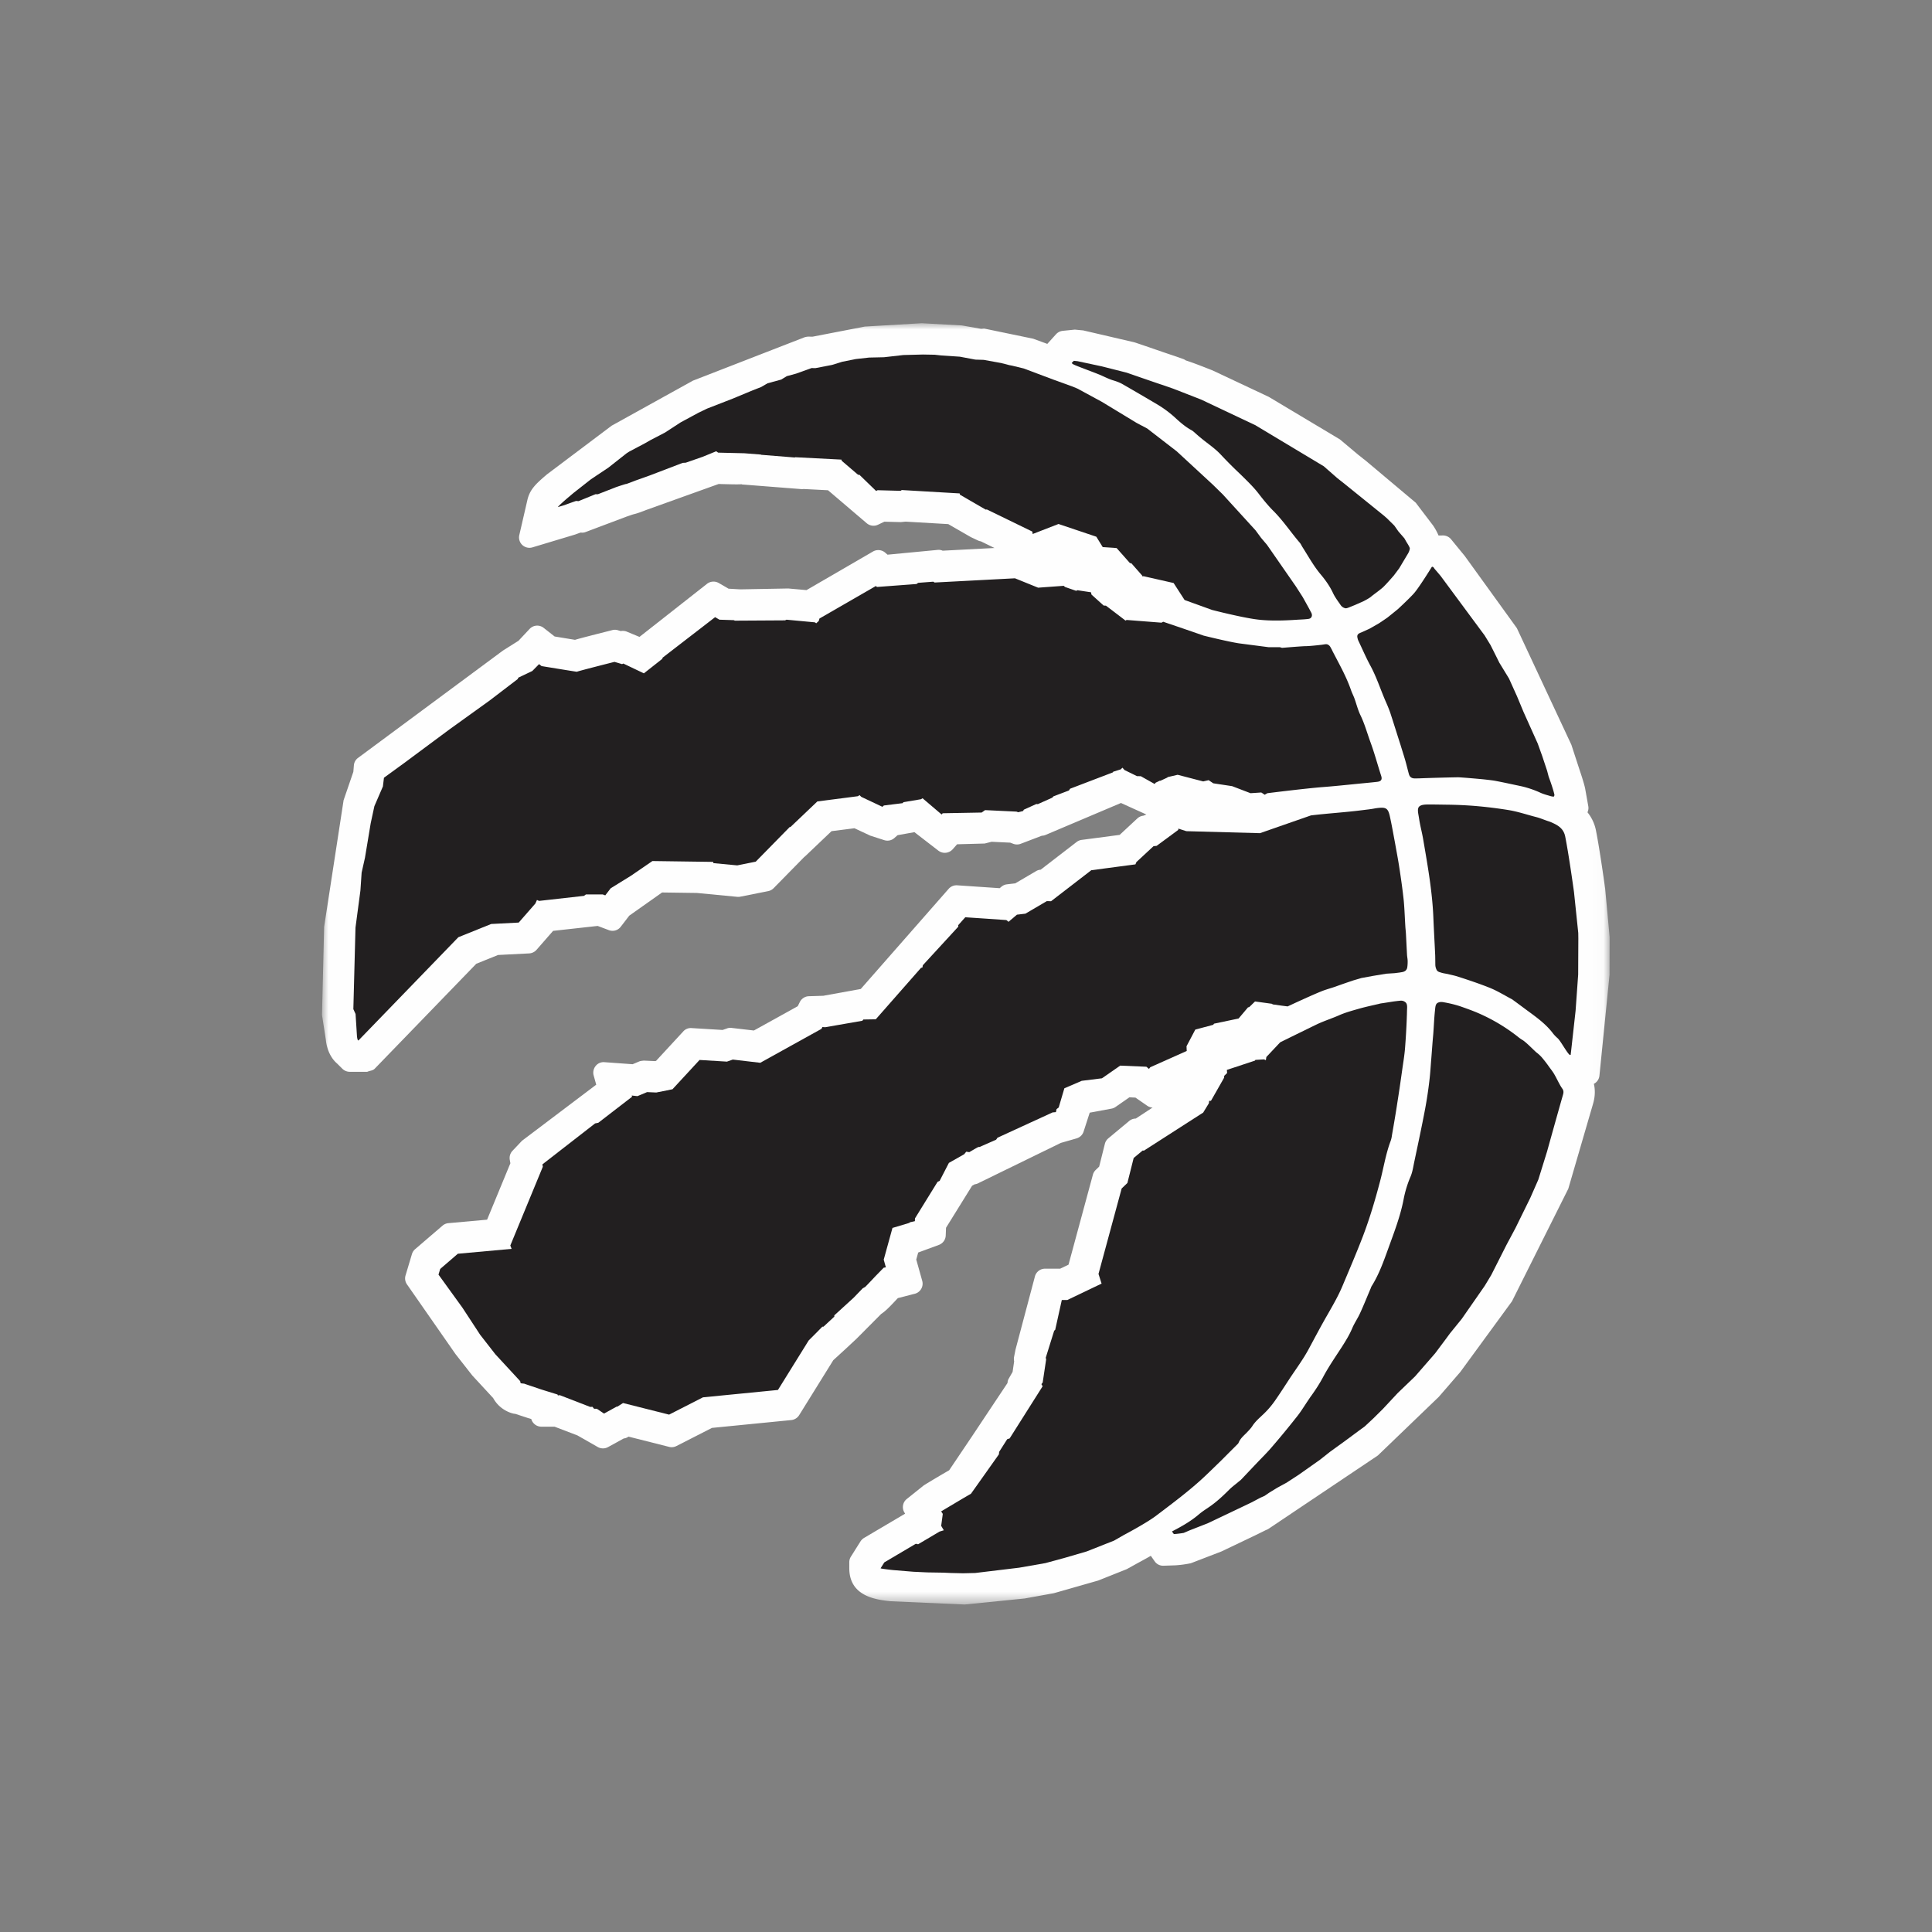 <svg viewBox="0 0 150 150" xmlns="http://www.w3.org/2000/svg" xmlns:xlink="http://www.w3.org/1999/xlink"><rect x="0" y="0" width="150" height="150" fill="#808080" stroke="none"/><defs><path id="a" d="M0 .008v99.479h99.971V.008H0z"/></defs><g fill="none" fill-rule="evenodd"><g transform="translate(25 25.087)"><mask id="b" fill="#fff"><use xlink:href="#a"/></mask><path d="M99.62 43.878c-.002-.013-.002-.026-.006-.036-.016-.123-.405-2.96-.713-4.496a3.247 3.247 0 0 0-.65-1.367.779.779 0 0 0 .062-.48l-.243-1.365c-.088-.427-.373-1.273-.4-1.348l-.668-2.048-4.232-9.056-4.043-5.598-1.064-1.3a.812.812 0 0 0-.627-.298h-.003l-.344.004a4.674 4.674 0 0 0-.425-.778l-1.347-1.77-3.943-3.313a.886.886 0 0 0-.097-.068c-.13-.113-.279-.227-.441-.353l-1.405-1.18-5.53-3.306-4.348-2.045c-.873-.347-1.552-.61-2.09-.781a.756.756 0 0 0-.221-.117c-.47-.168-.74-.259-.925-.32-.156-.05-1-.34-1.713-.587-.555-.188-1.035-.354-1.146-.386l-3.956-.92-.652-.062-.934.094a.813.813 0 0 0-.523.262l-.681.752-1.094-.401-3.803-.788-.244.02L49.675.18 46.563.008l-4.416.26-4.07.787-.308-.007a1.15 1.15 0 0 0-.315.056l-8.658 3.364-6.305 3.494-5.023 3.78c-.87.741-1.331 1.17-1.522 1.992l-.627 2.72a.81.81 0 0 0 .234.774c.21.195.51.266.788.182l3.317-.998.412-.15.084.004a.726.726 0 0 0 .328-.052l3.148-1.186s.432-.15.529-.179c.311-.07.649-.2 1.025-.346l5.611-2.013c.857.023 1.425.042 1.804.02l-.003.016 4.608.36a.55.55 0 0 0 .179-.007l1.905.097 3.008 2.564c.243.204.587.25.876.11l.49-.233 1.279.032.373-.036 3.31.192 1.749 1.008.578.272a.678.678 0 0 0 .198.055l1.064.519-4.024.21a.77.77 0 0 0-.396-.061l-3.884.37-.185-.16a.825.825 0 0 0-.938-.09l-5.17 3.001-1.411-.126-3.729.068-.912-.052-.76-.441a.816.816 0 0 0-.91.062l-5.245 4.122-1.032-.427a.867.867 0 0 0-.425-.026l-.218-.065a.754.754 0 0 0-.431-.01l-.6.152c-1.02.26-1.756.444-2.301.603l-1.58-.26-.85-.667a.809.809 0 0 0-1.085.072l-.87.927-1.207.761L2.8 33.755a.782.782 0 0 0-.322.555l-.045.528-.756 2.204-1.51 9.827L0 53.71l.295 1.905c.1 1.011.555 1.598.877 1.87l.408.405c.153.15.357.237.568.237l1.36.003c.21-.094.435-.087.587-.246l7.883-8.145 1.69-.681 2.415-.123a.822.822 0 0 0 .571-.276l1.288-1.474 3.46-.383.87.327c.34.127.713.017.927-.269l.656-.855 2.547-1.8 2.7.037 3.142.301a.832.832 0 0 0 .236-.013l2.165-.431a.835.835 0 0 0 .422-.23l2.369-2.415a.806.806 0 0 0 .097-.08l2.028-1.93 1.779-.226 1.226.573 1.084.35c.273.088.568.03.785-.162l.254-.223 1.307-.234 1.86 1.436a.82.82 0 0 0 1.106-.103l.348-.393 2.141-.058.536-.136 1.444.068.253.094a.798.798 0 0 0 .568-.007l1.639-.625a.781.781 0 0 0 .295-.065l5.844-2.476 1.974.894-.228.091a.828.828 0 0 0-.473.214l-1.373 1.277-2.95.389a.815.815 0 0 0-.39.162l-2.793 2.152a.79.79 0 0 0-.35.107l-1.623.953-.643.075a.824.824 0 0 0-.432.188l-.133.113-3.3-.224a.814.814 0 0 0-.665.276l-6.821 7.772-2.911.529-1.117.035a.811.811 0 0 0-.704.45l-.162.325-3.404 1.886-1.723-.2a.71.71 0 0 0-.36.038l-.348.12-2.404-.146a.779.779 0 0 0-.646.256l-2.113 2.289-.074.02-.883-.04c-.104.016-.24.02-.35.065l-.516.217-2.181-.159a.783.783 0 0 0-.688.295.821.821 0 0 0-.156.73l.201.722-5.763 4.353-.743.785a.814.814 0 0 0-.205.7l.046.262-1.808 4.38-3.008.271a.81.81 0 0 0-.454.195L7.229 71.9a.798.798 0 0 0-.246.38l-.497 1.659a.808.808 0 0 0 .114.696l3.76 5.4 1.312 1.673 1.619 1.753c.243.441.61.794 1.064 1.018.153.078.302.133.455.172.058.02.12.026.181.029l1.045.343c.036.01.072.02.104.026l.11.04c.098.35.42.592.783.592h1.025l1.775.678 1.577.9c.247.14.546.143.795.007l1.22-.67a.801.801 0 0 0 .345-.124l.029-.02 3.147.795c.192.052.39.026.568-.062l2.762-1.41 6.16-.609a.813.813 0 0 0 .61-.38l2.65-4.268.896-.82.902-.84 1.918-1.928c.37-.243.701-.596 1.295-1.231l1.26-.325a.812.812 0 0 0 .635-1.014l-.464-1.656.15-.545 1.609-.593a.81.81 0 0 0 .529-.73l.023-.599 2.025-3.264.198-.11a.836.836 0 0 0 .334-.113l6.357-3.102 1.22-.35a.812.812 0 0 0 .549-.532l.473-1.465 1.694-.314a.797.797 0 0 0 .315-.133l1.074-.746.47.023.903.626c.13.09.279.139.425.146l-1.305.855a.818.818 0 0 0-.512.188l-1.616 1.345a.813.813 0 0 0-.27.425l-.444 1.773-.266.256a.796.796 0 0 0-.221.373l-1.892 6.984-.649.311h-1.175a.81.81 0 0 0-.785.603l-1.506 5.676-.12.606a.945.945 0 0 0 .013.31l-.12.818-.311.544a.694.694 0 0 0-.082.315l-2.764 4.152-1.769 2.628a78.11 78.11 0 0 0-1.963 1.167l-1.324 1.06a.807.807 0 0 0-.172 1.076l.042.065-3.193 1.886a.854.854 0 0 0-.273.266l-.746 1.186a.803.803 0 0 0-.124.431v.467c0 2.217 2.136 2.45 3.216 2.564l5.744.253 4.654-.467 2.265-.409 3.446-.985 2.22-.885.899-.499c.084-.045.48-.256.967-.535l.295.422a.794.794 0 0 0 .691.347l.902-.03a8.239 8.239 0 0 0 1.224-.165l2.365-.91c2.08-.99 3.005-1.433 3.457-1.663a.932.932 0 0 0 .214-.104l8.476-5.685 4.728-4.548 1.671-1.931 4.015-5.49 4.374-8.742 1.918-6.58c.178-.6.172-1.118.068-1.565a.805.805 0 0 0 .432-.636l.785-7.837.006-2.92-.35-3.792z" fill="#FEFEFE" mask="url(#b)"/></g><path d="M90.99 118.902c.075.09.124.207.176.2.246-.006.736-.087.736-.087l.49-.21 1.386-.542s3.463-1.646 3.472-1.656c.017-.013.607-.324.607-.324l.318-.14.373-.256.614-.376.73-.398.94-.613 1.636-1.154.796-.629 1.148-.83 1.045-.774.497-.363.688-.642.72-.713 1.155-1.238 1.347-1.293 1.558-1.79.85-1.137.302-.412.915-1.127 1.781-2.561.507-.84 1.194-2.359.685-1.284 1.152-2.343.626-1.423.678-2.181s.802-2.885 1.233-4.392c.052-.172.068-.327-.039-.48-.246-.346-.428-.79-.662-1.18-.12-.2-.292-.408-.405-.573a10.182 10.182 0 0 0-.536-.69 2.743 2.743 0 0 0-.431-.393c-.374-.346-.701-.693-1.013-.92a3.172 3.172 0 0 1-.422-.295 13.99 13.99 0 0 0-3.063-1.825c-.46-.198-.944-.37-1.425-.538a9.202 9.202 0 0 0-1.23-.301c-.204-.04-.366-.04-.525.058-.153.107-.156.34-.182.57-.065.597-.088 1.258-.136 1.864-.059.626-.1 1.245-.15 1.873-.048.564-.077 1.132-.146 1.692a32.433 32.433 0 0 1-.334 2.22c-.26 1.378-.555 2.75-.844 4.117-.08.38-.133.768-.282 1.125-.25.58-.432 1.18-.548 1.795-.253 1.306-.73 2.535-1.175 3.766-.364 1.005-.724 2.03-1.295 2.943-.042.062-.065.14-.087.198-.273.635-.526 1.277-.815 1.903-.182.408-.448.78-.617 1.19-.22.515-.512.988-.808 1.451-.483.746-.986 1.472-1.405 2.246-.289.551-.62 1.06-.98 1.56-.097.13-.175.259-.266.388-.285.425-.548.86-.87 1.255a68.627 68.627 0 0 1-1.869 2.269c-.392.466-.834.894-1.256 1.341-.386.402-.762.808-1.148 1.21-.082.09-.185.155-.276.236-.227.188-.477.373-.685.583-.5.5-1.012.976-1.6 1.368-.25.169-.503.334-.733.529-.62.531-1.318.93-2.097 1.332M121.92 81.91c.025 0 .035-.042.035-.097.016-.117.039-.33.039-.33l.334-3.005.201-2.814.013-2.803-.006-.428-.331-3.173s-.39-2.853-.685-4.324c-.107-.515-.428-.781-.853-.989-.143-.068-.296-.142-.451-.188-.305-.097-.653-.252-.964-.327-.717-.185-1.396-.418-2.122-.538a34.554 34.554 0 0 0-2.587-.318 31.273 31.273 0 0 0-2.138-.1c-.568-.007-.909-.016-1.48-.016-.305 0-.626.013-.77.197-.132.192-.035.525.017.869.104.69.224 1.037.338 1.724.347 2.036.71 4.065.782 6.14.039.926.094 1.853.136 2.783.006.263.006.435.01.7a.923.923 0 0 0 .116.454c.082.127.211.146.36.195.182.055.351.07.526.11.179.048.51.113.737.188.824.266 1.7.557 2.505.881.565.23 1.094.555 1.639.846.065.03.127.072.182.117.321.233.642.473.957.707.746.55 1.519 1.082 2.093 1.834.107.146.24.279.377.399.22.2.597.91.873 1.235.048.055.094.071.116.071M100.692 48.116c.285-.016.542-.023.76-.049.165-.016.314-.022.385-.194.072-.169-.055-.347-.097-.425-.062-.139-.604-1.102-.604-1.102l-.529-.823-2.232-3.215-.464-.548-.429-.583-.736-.807-1.805-1.98-.778-.762-2.801-2.587-2.291-1.77-.83-.44-2.7-1.637-1.883-1.021-.363-.152-1.539-.558-2.278-.856-.175-.042-.736-.178-.195-.036-.64-.165-1.356-.246-.649-.02-1.204-.227-1.45-.097-.507-.055-.912-.016-1.512.039-1.506.171-1.158.026-1.026.114-1.054.21-.798.247-1.295.25-.292-.007-1.208.434-.717.195-.438.266-1.058.288-.506.295-.636.246-1.567.652-1.99.774-.655.315-1.392.752-1.214.79-1.133.59-.408.234-1.237.655-.204.13-1.405 1.108-1.169.78-.227.156-1.324 1.04-.477.403s-.71.61-.73.69l.5-.149s.912-.337.925-.327c.016.006.175.016.175.016l1.308-.535h.191l1.434-.56s.75-.253.75-.234c0 .02.763-.279.763-.279l1.064-.379 2.577-.985.237-.013 1.32-.46 1.045-.428.15.107 2.028.048 1.282.1.042.02 2.6.21.028-.022 3.593.185.02.09 1.274 1.09.098-.004 1.298 1.258.117-.058 1.788.048.087-.061 4.495.262.026.1 1.999 1.158.087-.013 3.531 1.718.026.188 2.006-.778 2.936.988.497.807 1.08.075 1.036 1.17.104.006.837.95.013.062h.117l2.317.525.853 1.319 2.145.775s2.3.59 3.472.735c1.049.137 2.288.078 3.103.023M120.683 61.698c-.068-.34-.312-1.028-.312-1.028l-.133-.37-.12-.456-.376-1.132-.354-.985-1.1-2.447-.503-1.209-.627-1.39-.752-1.232-.176-.357-.503-1.004-.464-.759-.198-.266-3.21-4.34s-.307-.366-.466-.547c-.072-.097-.098-.172-.198-.172-.01 0-.017.01-.026.01 0 0-.987 1.607-1.399 2.068-.409.45-1.236 1.212-1.236 1.212s-.695.567-.815.658c-.12.087-.649.44-.649.44l-.733.419s-.552.256-.643.291c-.087.036-.195.075-.256.146-.052.072-.068.13-.046.25.02.097.046.194.091.282.296.619.568 1.254.89 1.854.496.9.798 1.863 1.203 2.8.137.308.27.622.377.937.27.83.529 1.666.795 2.49.11.365.23.735.34 1.108.108.366.192.735.296 1.111.062.253.227.36.474.357.24 0 .483-.01.727-.02.856-.029 1.713-.052 2.58-.068.246-.006 1.96.153 1.96.153s.616.064.915.113c.649.12 1.3.266 1.953.402.545.113 1.11.301 1.616.535.25.113.52.181.792.262.084.023.218.046.24.033.023-.01.052-.104.046-.15" fill="#221F20"/><path d="M109.453 42.55c-.026-.12-.253-.466-.253-.466l-.166-.292-.464-.535-.315-.45-.584-.577s-.13-.11-.188-.166c-1.025-.83-3.073-2.482-3.08-2.489 0-.003-.564-.444-.564-.444l-1.061-.93-5.319-3.193-4.196-1.983s-2.226-.872-2.226-.866c0 0-.811-.285-.821-.285-.013.006-2.739-.94-2.739-.94l-1.934-.49-1.879-.401-.292-.03-.166.166.072.08s.191.098.282.13c.578.234 1.168.445 1.752.678.38.152.74.356 1.133.47.27.081.52.175.76.318.895.515 1.778 1.03 2.664 1.555a8.586 8.586 0 0 1 1.473 1.115c.347.315.704.616 1.12.85.188.093.34.265.506.401.087.078.181.156.276.234.516.43 1.087.797 1.547 1.296a34.43 34.43 0 0 0 1.539 1.54c.49.486.99.956 1.408 1.504.347.45.707.894 1.11 1.3.769.761 1.36 1.665 2.06 2.479.088.097.14.23.211.34.455.713.86 1.456 1.402 2.107.383.454.73.94.98 1.481.156.328.383.623.584.918.117.175.315.256.426.252.1-.01.298-.097.298-.097l.377-.152.668-.295c.16-.081.497-.263.613-.373.12-.107.617-.454.906-.71.276-.259.847-.923.847-.923l.412-.551.704-1.18s.143-.266.117-.396M107.235 60.239c-.285-.885-.506-1.721-.824-2.593-.263-.716-.458-1.449-.795-2.136-.195-.412-.305-.862-.46-1.293-.082-.22-.19-.422-.264-.639-.39-1.115-.918-2.016-1.454-3.063-.022-.061-.052-.104-.103-.2-.052-.098-.095-.189-.224-.26-.133-.075-.247-.026-.484.003-.454.055-1.032.11-1.265.11-.211 0-1.11.072-1.824.13l-.166-.049h-.866l-2.294-.298c-.838-.123-2.765-.603-2.765-.603l-1.405-.486-1.733-.59-.13.072-2.71-.211-.084.049-1.519-1.158-.178-.01-.945-.852-.039-.178-1.054-.159-.098.046-.866-.299-.097-.09-1.99.145-1.798-.729-6.24.328-.1-.065-1.178.09-.124.091-3.073.23-.084-.074-4.381 2.525-.052.188-.198.181-.104-.074-2.2-.205-.12.052-3.894.023-.078-.039-1.117-.036-.337-.197-4.082 3.15-.013.081-1.435 1.131-1.596-.761-.098.045-.587-.175s-2.947.746-2.917.768c.032.016-2.746-.44-2.746-.44l-.194-.153-.523.532-1.097.525-.026.094-2.197 1.679-3.115 2.24-3.505 2.602-1.58 1.15-.081.675-.662 1.533-.286 1.326-.444 2.673-.26 1.158-.094 1.387-.383 2.884-.166 6.327.172.38.11 1.737s.03.301.098.314c.01.01.01 0 .01.01l7.762-8.022 2.548-1.028 2.138-.11 1.295-1.48.123-.276.16.074 3.494-.392.146-.11h1.308l.195.071.422-.551 1.564-.966 1.674-1.147 4.709.065.03.097 1.846.175 1.437-.289 2.639-2.69.055.003 2.093-1.99 3.148-.405.123-.084.14.136 1.635.771.117-.103 1.447-.179.075-.077 1.36-.23.12-.075 1.48 1.26.084-.096 3.027-.055.263-.188 2.437.116.133.049.377-.094.065-.107.97-.438.114.01 1.122-.502.094-.104 1.198-.454.088-.136 3.326-1.27.023-.05.587-.184.13-.13.165.185.964.47.299.007 1.074.603.078-.1.33-.157.033.01.542-.25.023-.035.778-.182 1.986.516.42-.097.363.243 1.46.22 1.431.548.83-.055c.014 0 .27.175.27.175l.208-.12s2.813-.353 4.222-.47c.915-.068 1.827-.165 2.745-.256.513-.052 1.032-.097 1.551-.156.28-.032.422-.146.318-.463" fill="#221F20"/><path d="M109.29 74.638c0-.194-.036-.314-.049-.508-.029-.542-.055-1.083-.084-1.624-.01-.182-.032-.363-.045-.545-.043-.674-.062-1.345-.124-2.022-.09-.86-.21-1.699-.34-2.548-.098-.655-.228-1.316-.341-1.96-.13-.685-.237-1.31-.386-1.994-.146-.69-.296-.788-1.01-.697a3.83 3.83 0 0 0-.175.026c-.263.055-.63.094-.892.126-1.383.179-2.68.25-4.06.415l-3.959 1.38-5.718-.155-.623-.2-.003.1-1.684 1.241-.237.023-1.33 1.235-.075.178-3.427.454-3.125 2.408-.325-.01-1.665.976-.658.078-.653.554-.168-.136-3.19-.217-.552.619.013.107-2.758 3.001-.03.172-.107.026-3.514 3.996-.964.016-.078.098-2.881.502-.224-.013s-.062.133-.072.143c-.02.006-4.75 2.631-4.75 2.631l-2.133-.25-.454.16-2.126-.13-2.102 2.275-1.26.253-.713-.032-.747.314-.444-.048.026.094-2.622 2.022-.247.049-4.092 3.18.032.184-2.524 6.116.1.26-4.173.379-1.37 1.18-.133.44 1.863 2.577 1.373 2.097 1.181 1.514 1.928 2.087s.01.146.052.159c.035.016.256.029.262.035.01.01 1.156.39 1.165.396.004.01 1.419.444 1.419.444s.016.071.032.071c.01 0 .143-.02.143-.02l2.356.912.178-.007.13.152h.211c.016.007.558.373.558.373l.987-.544.048.006.442-.282 3.576.901 2.628-1.342 5.822-.573 2.385-3.841a99.865 99.865 0 0 0 1.061-1.07l.091-.003s.821-.758.837-.775c.01-.016 0-.1 0-.1l1.503-1.371.7-.726s.157-.094.176-.097c.023 0 .805-.837.805-.837l.652-.67.169-.03-.166-.596.679-2.463 1.304-.39.049-.048.386-.087.01-.218 1.752-2.836.16-.074.72-1.397 1.19-.674.156-.195.237.036s.695-.412.714-.402h.081l1.289-.567.107-.153 4.277-1.964.256-.022.052-.234.166-.126.44-1.491 1.35-.58 1.568-.195 1.418-.985 2.032.087.198.169.104-.13 2.83-1.264-.017-.363.682-1.296 1.388-.37.069-.09 1.905-.4.73-.865.094-.019.45-.438c.017 0 1.312.179 1.312.179l.068.048.714.1.441.056s1.925-.904 2.733-1.216c.34-.126.671-.213.986-.324.445-.162.89-.314 1.337-.466.23-.072.442-.127.665-.198l.9-.165 1.041-.172.636-.04s.308-.038.425-.054c.114-.026.292-.026.429-.143.136-.126.133-.253.149-.366.01-.12.016-.182.016-.357" fill="#221F20"/><path d="M109.243 78.38c.006-.15.032-.4-.094-.535a.516.516 0 0 0-.38-.153c-.104 0-.594.065-.594.065l-.83.13c-.095.013-.186.022-.277.052-.496.116-.993.22-1.483.356-.542.156-1.1.302-1.612.528-.549.243-1.162.438-1.707.694-.195.094-2.035.992-2.872 1.407l-1.074 1.14-.04.25-.142-.065-.669.04-.039.058-2.177.72.02.242-.228.22-.003.14-1.022 1.796-.143.006-.02.188s-.21.337-.44.72l-4.602 2.956-.098-.01-.7.583-.487 1.939-.445.427-1.798 6.632.24.752-2.66 1.274h-.429l-.513 2.314-.08.071-.656 2.104.035.11-.27 1.805-.1.127.094.168-2.56 4.048-.188.059-.626.982-.02.194s-2.177 3.076-2.177 3.07c-.007-.017-2.308 1.36-2.308 1.36l.127.192c0 .026-.123.93-.123.93l.204.344-.328.1-1.668.986-.175-.04-2.447 1.446-.289.457c0 .036.958.14.958.14l1.58.13 1.084.051 1.253.02.58.026.948.022.941-.022 3.417-.412 2.035-.356 1.538-.419 1.665-.486 2.125-.84.153-.087.597-.343s1.713-.901 2.492-1.485c1.318-1.001 2.655-1.987 3.862-3.13.412-.393.818-.788 1.227-1.187.386-.386.769-.771 1.158-1.157.062-.068.153-.133.182-.214.13-.314.376-.528.61-.759.156-.168.324-.33.451-.525.26-.411.649-.71.986-1.05.273-.269.526-.573.747-.885.402-.573.779-1.163 1.162-1.75.516-.778 1.077-1.53 1.512-2.35.47-.872.931-1.75 1.428-2.609.418-.732.847-1.471 1.171-2.246.539-1.283 1.087-2.56 1.584-3.854.526-1.38.944-2.794 1.32-4.22.286-1.063.445-2.155.838-3.19a1.94 1.94 0 0 0 .094-.417c.152-.872.302-1.737.432-2.61.133-.823.25-1.65.366-2.472.078-.561.175-1.122.22-1.69a56.36 56.36 0 0 0 .137-2.349c0-.084.01-.26.01-.26s.003-.246.01-.395" fill="#221F20"/><path d="M0 0h150v150H0z"/></g></svg>